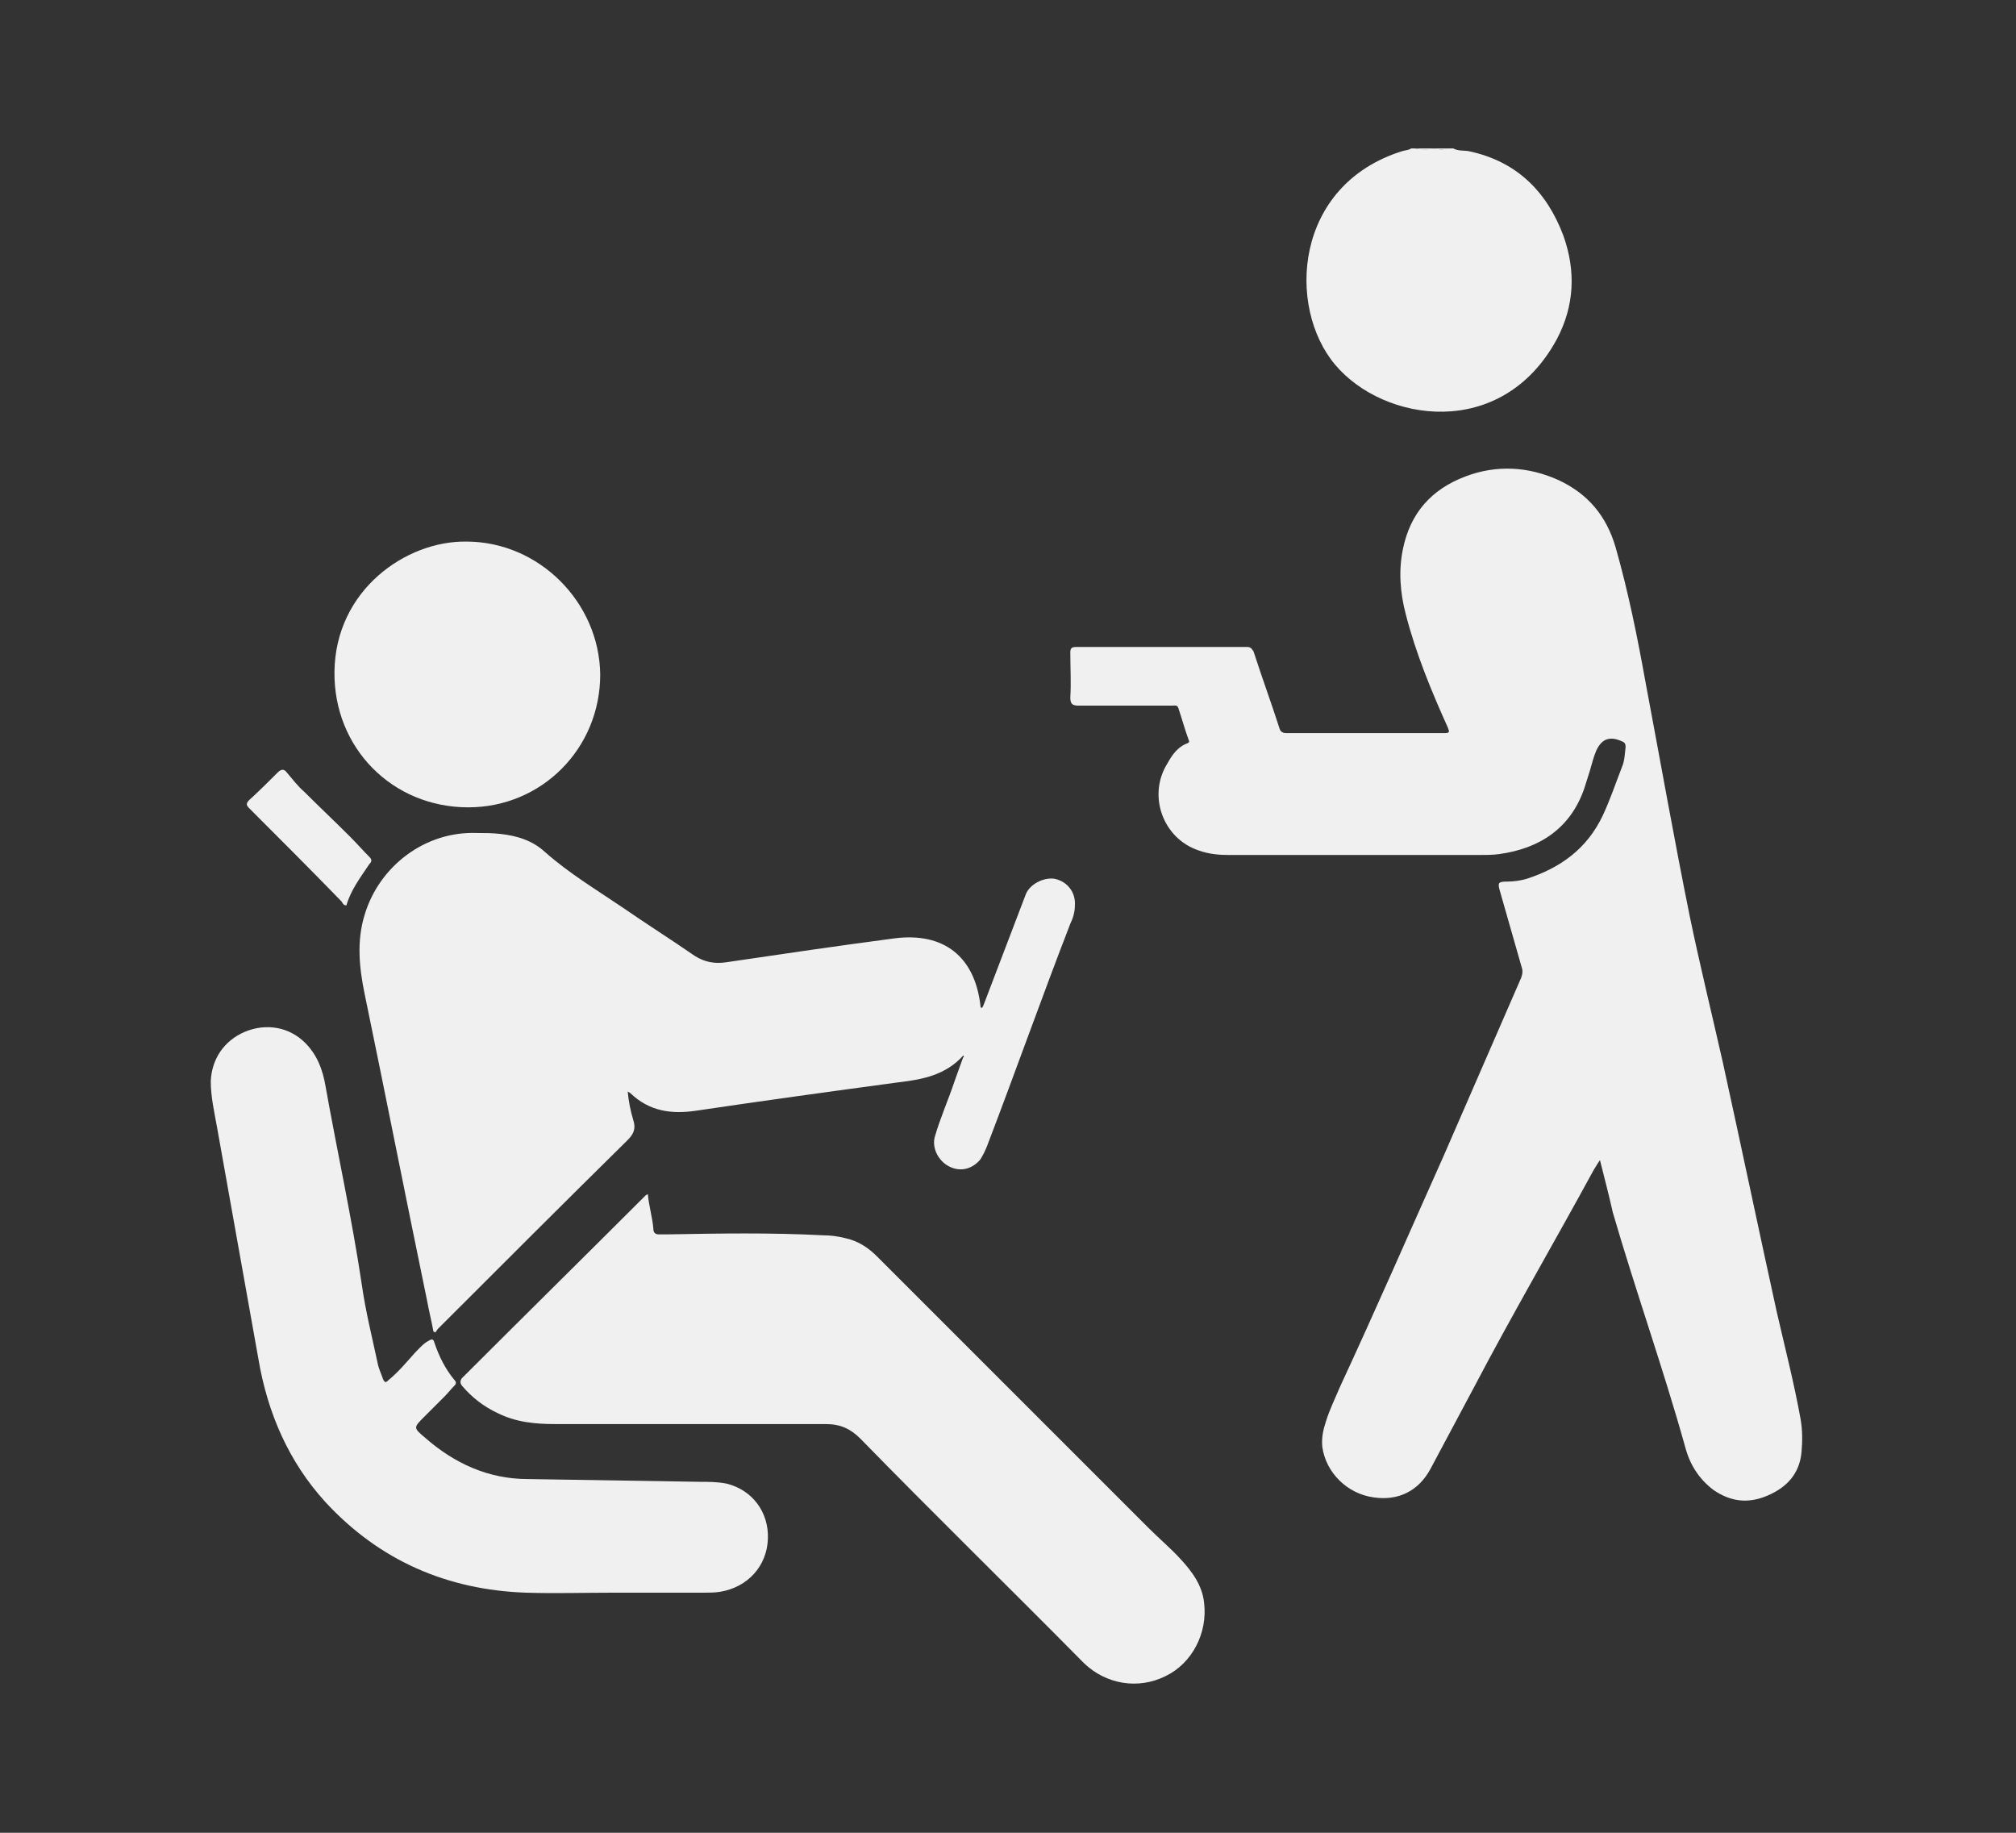 <?xml version="1.0" encoding="utf-8"?>
<!-- Generator: Adobe Illustrator 22.0.0, SVG Export Plug-In . SVG Version: 6.00 Build 0)  -->
<svg version="1.1" xmlns="http://www.w3.org/2000/svg" xmlns:xlink="http://www.w3.org/1999/xlink" x="0px" y="0px"
	 viewBox="0 0 220 200" style="enable-background:new 0 0 220 200;" xml:space="preserve">
<rect x="0" y="0" width="220" height="200" fill="#333333" stroke="none"/>
<style type="text/css">
	.st0{display:none;}
	.st1{display:inline;}
	.st2{fill:#F0F0F0;}
	.st3{display:inline;fill:#F0F0F0;}
</style>
<g id="Ajtónyitás" class="st0">
	<g class="st1">
		<g>
			<path class="st2" d="M0.2,116.6c0.3-0.5,0.2-1.1,0.3-1.7c0.2-2.8,0.1-5.6,0.1-8.4c0-1,0-1.9,0.1-2.9c0.1-1.6,1-2.7,2.1-3.8
				c2.2-2,4.9-3.3,7.7-4.6c4.9-2.3,10.2-3.7,15.4-5.3c4.8-1.4,9.8-2.4,14.7-3.4c3.6-0.8,7.1-1.5,10.7-2.1c4.3-0.8,8.4-2.2,12.2-4
				c3.1-1.4,6.1-2.9,9.1-4.4c0.2-0.1,0.4-0.3,0.7-0.2c-0.8,1.6-1.8,3.1-2.7,4.6c-0.9,1.4-1.7,2.7-2.4,4.2c-0.5,1.1-0.9,2.5-1,3.7
				c0,0.4,0,0.7,0.5,0.6c0.4-0.1,1,0.1,1.3-0.1c0.4-0.3,0.1-0.8,0.2-1.2c0.2-1.2,0.7-2.4,1.2-3.5c3-5.4,6.3-10.4,10.8-14.6
				c4-3.8,8.5-6.7,13.5-9c2.6-1.1,5-2.3,7.7-3.2c1.1-0.4,1.1-0.3,1.1,0.8c0,10.7,0,21.4,0,32.1c0,0.6,0.1,0.8,0.7,0.6
				c1.8-0.4,3.6-0.9,5.5-1.1c1.5-0.2,2.4-0.9,2.8-2.4c1-3.3,2-6.6,3.2-9.8c1.2-3.4,3.5-6,7.2-6.8c3.3-0.7,6.1,0.3,8.6,2.3
				c2.2,1.8,3.5,4.1,4.7,6.6c1.4,3.2,2.4,6.5,3.5,9.7c1.1,2.9,2.3,5.8,3.3,8.8c1.6,4.6,0.5,8.6-2.4,12.4c-2,2.6-4.3,5.1-6.4,7.7
				c-0.7,0.9-1,1.7-0.9,2.8c0.4,5.4,1,10.7,1.5,16c0.2,1.5,0.4,3.1,0.4,4.6c0,0.7-0.3,1.3-0.9,1.7c-2.2,1.4-4.6,1.8-7,0.9
				c-0.7-0.3-1.1-0.8-1.2-1.4c-0.4-1.4-0.5-2.9-0.8-4.4c-0.5-3.4-1.1-6.9-1.5-10.4c-0.4-3.1-1.1-6.1-1.2-9.1
				c-0.1-1.8,0.4-3.6,1.1-5.3c1.2-3,2.5-5.9,3.8-8.8c0.7-1.5,0.7-3,0.2-4.6c-1.4-3.8-3-7.5-4.7-11.1c-0.1-0.2-0.2-0.4-0.4-0.4
				c-0.3,0-0.4,0.3-0.4,0.4c-1.1,2-2,4.2-2.9,6.3c-1,2.2-2,3.1-4.5,3.1c-2.3,0-4.5,0.4-6.8,0.4c-1.8,0-3.6,0.1-5.5,0.3
				c-1.1,0.1-2,0.3-3.1,0.4c-1.8,0.2-3-0.5-3.5-2.3c-0.2-0.4-0.2-0.9-0.5-1.1c-0.4,2.7,1,4.7,3.7,5.1c0.7,0.1,1.3,0,2,0.1
				c0.7,0,1.7-0.4,2.1,0.2c0.4,0.4,0.1,1.3,0.1,2c0,8.9,0,17.8,0,26.6c0,1-0.2,1.9-0.7,2.7c-0.6,1-1.3,1.3-2.4,1.1
				c-0.4-0.1-0.8-0.2-1.2-0.3c-7.6-2.4-15.3-4.3-23-6.4c-1.8-0.4-3.4-1.1-5.2-1.5c-0.9-0.3-1.3-0.8-1.4-1.6
				c-0.1-0.4-0.3-0.5-0.6-0.4c-0.5,0-1,0-1.6,0c0.2,0.7,0.3,1.3,0.4,1.9c0.3,1,1,1.7,1.8,2.1c0.9,0.4,1.8,0.6,2.6,0.9
				c5.1,1.2,10.1,2.8,15.2,4.2c0.5,0.2,1.1,0.3,1.7,0.4c-0.2,0.5-0.5,0.5-1,0.5c-9.1-0.3-18.1-0.1-27.2-0.1c-2,0-4,0-6,0.1
				c-0.5,0-0.5-0.2-0.4-0.5c0.3-0.4,0.4-0.9,0.7-1.3c1.2-2.4,2.2-4.8,2.5-7.5c0.5-5.9-0.9-11.3-4.2-16.2c-1.1-1.5-2.5-2.6-3.8-3.7
				c-3.6-3.2-7.9-4.7-12.7-4.9c-6.2-0.4-11.5,1.6-16.1,5.6c-4.6,4.1-7,9.3-7.2,15.6c-0.1,3.9,0.7,7.5,2.6,10.9
				c0.5,1,0.4,1.1-0.6,0.9c-3.1-0.4-6.1-0.9-9.1-1.4c-1-0.2-1.7-0.8-2.3-1.6c-1.7-2.1-2.6-4.5-3.3-7c-0.4-1.1-0.5-2.2-0.7-3.3
				c0-0.1,0-0.3-0.2-0.3C0.2,118,0.2,117.3,0.2,116.6z M99,63.9c-1.3,0.5-2.6,1.1-3.8,1.6c-4.6,1.8-8.8,4.4-12.1,8.1
				c-0.6,0.7-1.2,1.3-1.9,1.9c-3.3,3.3-5.7,7.1-7.7,11.3c-0.2,0.3-0.3,0.6-0.3,1s0.1,0.5,0.5,0.4c5.2-0.8,10.5-1.1,15.7-1.8
				c3-0.4,6-0.7,9-1.1c0.4-0.1,0.7-0.3,0.7-0.8C99,77.7,99,70.8,99,63.9z"/>
			<path class="st2" d="M117.8,53.5c0.1,0.2,0.3,0.1,0.4,0.2c2.9,0.4,4.4,1.6,5.2,4.4c0.8,2.7,0.7,5.5,0.1,8.3
				c-0.4,1.7-1.7,2.6-2.9,3.6c-1.6,1.2-3.5,1.8-5.5,1.6c-1.9-0.3-3.3-1.4-4.3-3.2c-1.3-2.5-2.1-5.2-2.4-8c-0.2-1.5,0.3-2.8,1.4-3.9
				c1.4-1.4,3.1-2.2,4.9-2.7c0.3-0.1,0.5,0,0.7-0.3C116.2,53.5,117,53.5,117.8,53.5z"/>
			<path class="st2" d="M220,118c-0.1,0-0.2,0-0.3,0.1c-0.2-0.6,0.1-1.1,0.1-1.8c0-1.8,0-3.7,0-5.5h0.1C220,113.3,220,115.6,220,118
				z"/>
			<path class="st2" d="M220,110.8L220,110.8c-0.1-1.7-0.1-3.3-0.1-4.9c0.1,0,0.1,0,0.2,0C220,107.6,220,109.2,220,110.8z"/>
			<path class="st2" d="M219.8,105.9c0,1.7,0,3.3,0,4.9c0,1.8,0,3.7,0,5.5c0,0.6-0.3,1.1-0.1,1.8c-0.1,3.1-1.2,5.8-2.9,8.4
				c-1.5,2.2-3.4,3.4-6.2,3.9c-3.4,0.5-6.9,1.3-10.4,2c0.2-0.4,0.4-0.9,0.5-1.3c2.4-5.1,3-10.3,1.5-15.7c-1.7-6.1-5.5-10.6-11-13.5
				c-4.7-2.6-9.7-3.4-14.9-2.1c-6.9,1.7-12,5.7-15.3,12.1c-1.3,2.6-1.9,5.5-1.9,8.4c0,2.5-0.1,4.9,0.7,7.2c0.6,1.8,1.5,3.5,2.3,5.3
				c0.3,0.7,0.4,0.7-0.4,0.7c-8.2,0-16.3,0-24.4,0c-0.5,0-0.7-0.1-0.8-0.7c-0.6-4-1-7.9-1.1-12c0-0.5,0.1-1,0.4-1.5
				c2.2-2.8,4.6-5.5,6.8-8.4c2.3-2.8,3.3-6.1,2.9-9.8c-0.4-3.3-1.7-6.4-2.9-9.5c-0.3-0.7-0.5-1.3-0.8-2c-0.3-0.7,0-1,0.7-1
				c0.2,0,0.4,0,0.6,0c8.2,0,16.3,0.1,24.4,0.1c1.8,0,3.7,0,5.5-0.2c1.5-0.1,2.9-0.6,4.3-1.1c2.4-0.6,4.6-1.5,6.6-2.9
				c0.7-0.5,1.4-1.1,1.9-1.8c0.6-0.9,0.5-1.7-0.1-2.5c-0.5-0.7-1.3-1.2-2.1-1.8c-2.6-1.7-5.5-2.8-8.4-3.9c-3.1-1.1-6.2-2.1-9.4-3
				c-3.9-1.1-7.8-1.9-11.9-2.3c-3.4-0.3-6.9-0.7-10.3-1.1c-1.1-0.1-2.4-0.1-3.6-0.1c-4.9-0.1-9.8-0.3-14.8-0.4
				c-0.4,0-0.5-0.1-0.4-0.4c0.5-1.2,0.7-2.6,0.7-3.8c0-0.5,0.5-0.7,1-0.7c1-0.1,1.9-0.1,2.9-0.1c2.8,0.1,5.5-0.1,8.4,0.2
				c4,0.4,8.2,0.4,12.3,0.9c3.3,0.4,6.5,0.7,9.8,1.2c1.8,0.3,3.5,0.7,5.3,1.1c3.1,0.6,6.1,1.2,9,2.2c7.3,2.2,14.5,4.7,21.5,8
				c5.2,2.5,10.6,4.7,15.8,7.1c1.8,0.9,3.6,1.7,5.2,3c2,1.8,3,4,3,6.8c0,4-0.1,8,0.1,12C219.7,105.5,219.7,105.7,219.8,105.9z"/>
			<path class="st2" d="M181.2,139.9c-9.5,0.1-18.8-6.9-18.8-19.3c0-7.5,6.6-17.9,18.7-18c10.1-0.1,18.8,8.1,18.7,19.2
				C199.7,130.6,192.5,140,181.2,139.9z M181.2,132c6.5-0.1,10.5-5.3,10.6-10.5c0.3-5.8-4.8-11-10.4-10.9c-6.1,0.1-10.6,4.3-11,9.8
				C170,127.2,175.1,131.9,181.2,132z"/>
			<path class="st2" d="M17.2,120.7c-0.4-9.3,8.5-18.1,18.2-18.2c10.9,0,19.2,8.5,19.1,19C54.4,132.7,44.8,140,36,140
				C26,139.9,16.6,131.5,17.2,120.7z M46.5,121.4c0.2-5.4-4.1-10.8-10.6-10.7c-6.5,0.1-10.6,4.7-10.8,10.6
				c-0.3,5.9,5.1,10.8,10.3,10.7C41.9,131.9,46.5,127.4,46.5,121.4z"/>
			<path class="st2" d="M105.2,120.1c0-0.4,0-0.6,0-0.9c0-3.6,0-7.2,0-10.7c0-0.4,0.2-0.7,0.5-1c1.1-0.8,2-1.6,3-2.5
				c1.8-1.7,3.9-2.6,6.3-2.7c3.3-0.3,6.4-1,9.6-1.3c0.5-0.1,1.1-0.1,1.7-0.1c0.8,0,1.1,0.3,1,1.1c0,0.6-0.2,1.1-0.4,1.8
				c-0.7,2-1.7,4-2.5,6c-0.4,0.9-0.7,1.7-0.9,2.6c-0.1,0.4-0.3,0.4-0.5,0.4c-2.6,0.2-5,0.6-7.7,0.5c-1.4,0-2.6,0.5-3.5,1.5
				c-1.8,1.6-3.6,3.1-5.5,4.6C106,119.6,105.7,119.8,105.2,120.1z"/>
			<path class="st2" d="M113.9,133.4c-2.7,0-5.5,0-8.1,0c-0.3,0-0.5-0.1-0.7-0.1c-0.4-0.1-0.4-0.3-0.3-0.6c0.6-1.1,0.4-2.4,0.4-3.6
				c0-1.2,0-2.4,0-3.6c0-0.4,0.1-0.6,0.5-0.6c5.1,0,10.3,0,15.4,0c0.4,0,0.5,0.2,0.6,0.6c0.3,2,0.5,4,0.8,6c0,0.4,0.1,0.7,0.3,1
				c0.3,0.8,0.1,1-0.7,1c-2.6,0-5.1,0-7.7,0C114.1,133.4,114.1,133.4,113.9,133.4z"/>
		</g>
	</g>
</g>
<g id="Beszélő_Riasztó" class="st0">
	<g id="Beszelo_Riaszto" class="st1">
		<g>
			<g>
				<path class="st2" d="M146.4,17.7c0.4,0.2,0.9,0.2,1.4,0.3c5.6,1.3,9.4,6,9.4,11.8c0,46.8,0,93.5,0,140.3c0,4-1.6,7.3-4.8,9.6
					c-2.1,1.5-4.4,2.4-7.1,2.4c-23.6,0-47.1,0-70.7,0c-6.5,0-11.8-5.4-11.8-11.9c0-46.9,0-93.8,0-140.7c0-4.8,2.9-9.1,7.3-11
					c0.9-0.3,1.9-0.5,2.8-0.7c0.1,0,0.3,0,0.4-0.2c0.2,0,0.3,0,0.5,0c0.2,0.2,0.4,0.1,0.6,0.1c23.7,0,47.5,0,71.2,0
					c0.2,0,0.4,0.1,0.6-0.1C146.3,17.7,146.4,17.7,146.4,17.7z M71.9,91c0,17.5,0,35,0,52.4c0,0.6,0.2,0.7,0.7,0.7
					c24.9,0,49.8,0,74.8,0c0.6,0,0.7-0.1,0.7-0.7c0-34.9,0-69.9,0-104.8c0-0.6-0.2-0.7-0.8-0.7c-24.9,0-49.8,0-74.7,0
					c-0.6,0-0.8,0.1-0.8,0.7C71.9,56.1,71.9,73.6,71.9,91z M109.9,30.8c5.7,0,11.3,0,17,0c0.7,0,1.2-0.2,1.5-0.9
					c0.6-1.4,0.6-2.7,0-4.1c-0.2-0.6-0.7-0.8-1.4-0.8c-11.3,0-22.7,0-34,0c-0.7,0-1.2,0.3-1.4,0.9c-0.6,1.2-0.6,2.5-0.1,3.8
					c0.3,0.9,0.7,1.1,1.7,1.1C98.7,30.8,104.3,30.8,109.9,30.8z M117.8,162.7c0-4.2-3.5-7.6-7.7-7.6c-4.3,0-7.8,3.4-7.8,7.6
					c0,4.3,3.4,7.6,7.8,7.6C113.9,170.4,117.9,167,117.8,162.7z"/>
				<path d="M146.2,17.7c-0.2,0.2-0.4,0.1-0.6,0.1c-23.7,0-47.5,0-71.2,0c-0.2,0-0.4,0.1-0.6-0.1C97.9,17.7,122.1,17.7,146.2,17.7z"
					/>
				<path class="st2" d="M120.9,102.1c-2,0.1-4-0.3-6-0.9c-2.2-0.7-4.4-0.7-6.6,0.1c-1.6,0.6-3.3,1-5,1.2c-2.4,0.3-4.3-0.4-5.5-2.6
					c-0.7-1.3-0.7-2.5-0.4-3.8c0.2-1.3,0.8-2.5,1.2-3.8c0.1-0.4,0.2-0.8,0.4-1.2c0.6-1.7,0.6-3.4-0.1-5.2c-0.6-1.5-0.8-3.1-1.1-4.7
					c-0.2-1.3-0.3-2.5-0.2-3.8c0.8-6.6,3.5-12.3,8.9-16.4c2.6-2,5.5-3.5,8.8-4.3c6.4-1.5,12.5-0.7,18.2,2.6c4.2,2.5,7.1,6,9.2,10.5
					c2.6,5.7,2.7,11.6,0.5,17.4c-1.7,4.6-4.7,8.4-8.9,11.1C130.2,100.8,125.8,102.2,120.9,102.1z M104.5,95.4c1.9-0.5,3.7-1,5.5-1.5
					c1.4-0.4,2.7-0.3,4,0.1c1.4,0.5,2.9,1.1,4.4,1.3c6.6,1,12-1.2,16.1-6.2c5.6-6.9,3.9-16.6-1-21.4c-5.3-5.1-11.4-6.5-18.3-4.3
					c-4.2,1.3-7,4.5-9.2,8.2c-1.5,2.6-2,5.5-1.7,8.5c0.2,2,0.8,3.9,1.4,5.8c0.5,1.5,0.6,3,0.1,4.5c-0.2,0.5-0.3,0.9-0.4,1.4
					C105.2,92.9,104.8,94.1,104.5,95.4z"/>
				<path class="st2" d="M107.1,124.6c-3,0-5.6-0.5-8.1-1.3c-3.5-1-6.7-2.7-9.7-4.8c-3.8-2.5-6.8-5.8-9.3-9.6
					c-3.7-5.5-5.2-11.5-5-18c0.1-3.3,1.6-6.1,4.3-8.1c1-0.7,2-1.3,3.2-1.6c1.8-0.5,3.4-0.1,4.7,1.3c0.7,0.7,1.2,1.4,1.8,2.2
					c1,1.3,2.1,2.6,3.1,4c0.4,0.5,0.7,1.1,0.9,1.7c0.4,1.3,0.3,2.4-0.5,3.5c-0.7,0.9-1.5,1.7-2.4,2.3c-0.6,0.4-1,1-1.3,1.7
					c-0.1,0.3,0.1,0.5,0.1,0.8c1.2,4.9,4.2,8.4,8.6,10.9c1,0.6,2,1,3.2,1.3c1.1,0.2,2,0.1,2.8-0.8c0.7-0.8,1.4-1.5,2.1-2.2
					c1.8-1.6,3.4-1.7,5.3-0.4c0.4,0.3,0.8,0.5,1.1,0.8c1.8,1.4,3.6,2.8,5.4,4.1c1.6,1.2,2.1,2.8,1.5,4.7c-1,3.4-3.4,5.6-6.7,6.7
					C110.4,124.5,108.6,124.7,107.1,124.6z"/>
				<path class="st2" d="M130.3,75.9c1.7,0,3,1.4,3,3.2c0,1.8-1.4,3.1-3.2,3.1c-1.7,0-3.1-1.4-3.1-3.3
					C127,77.1,128.4,75.8,130.3,75.9z"/>
				<path class="st2" d="M124.3,79c0,1.8-1.3,3.1-3.2,3.1c-1.7,0-3.1-1.4-3.1-3.2c0-1.8,1.4-3,3.3-3C123,75.9,124.3,77.2,124.3,79z"
					/>
				<path class="st2" d="M115.4,79c0,1.9-1.3,3.1-3.2,3.1c-1.7,0-3.1-1.4-3.1-3.2c0-1.6,1.4-3.1,3.1-3.1
					C114.2,75.9,115.4,77,115.4,79z"/>
			</g>
		</g>
	</g>
</g>
<g id="Blokkolás_1_" class="st0">
	<g id="Blokkolás" class="st1">
		<g>
			<g>
				<path class="st2" d="M73.5,37L73.5,37c17.3-0.1,34.5-0.1,51.8-0.1V37c-0.3,0-0.6,0-0.9,0c-16.7,0-33.3,0-50,0
					C74.2,37.1,73.8,37,73.5,37z"/>
				<path class="st2" d="M20.1,133.1L20.1,133.1L20.1,133.1C20,116.2,20,99.2,20,82.3h0.1c0,16.9,0,33.7,0,50.6
					C20.1,132.9,20.1,133,20.1,133.1z"/>
				<path class="st2" d="M118.4,163c-12.8,0-25.5,0-38.3,0c-2.2,0-4.3-0.1-6.4-1c-1.6-0.7-2.8-1.8-4.1-2.9c-3.3-3-6.5-6.2-9.6-9.4
					c-2.8-3-6.3-4.8-10.3-5.4c-2.3-0.4-4.6-0.6-6.8-1.7c-3.6-2-5.6-4.9-6-9c-0.1-0.9-0.1-1.7-0.1-2.6c0-15.3,0-30.5,0-45.8
					c0-5.6,4.5-10.7,10-11.4c1.4-0.2,2.9-0.1,4.3-0.3c2.8-0.5,5.3-1.6,6.7-4.3c0.7-1.3,1-2.7,1-4.1c0.1-5.1,3.4-10.3,9.1-11.6
					c0.7-0.2,1.5-0.2,2.3-0.2c19.1,0,38.3,0,57.4,0c5.7,0,11.3,4,13.1,9.3c0.6,1.7,0.6,3.5,0.7,5.2c0.1,1.3,0.1,2.5,0.4,3.8
					c0.5,2.1,2.1,2.8,4,3.1c2.4,0.4,4.9,0.3,7.3,0.4c3,0.1,6.1,0.1,9.1,0.1c0.5,0,0.6,0.1,0.6,0.6c0,3.6,0,7.3,0,10.9
					c0,0.5,0.1,0.7,0.7,0.7c1.6,0,3.1,0,4.7,0c0.5,0,0.6-0.1,0.6-0.6c0-3.7,0-7.3,0-11c0-0.5,0.1-0.6,0.6-0.6c8.4,0,16.7,0,25.1,0
					c0.4,0,0.7,0.1,0.8,0.6c1.6,6.4,3.2,12.9,4.8,19.3c0.1,0.3,0.1,0.6,0.1,0.9c0,12.4,0,24.8,0,37.1c0,1.5-0.5,2.8-0.9,4.2
					c-1.3,5.5-2.6,10.9-3.9,16.3c-0.1,0.5-0.3,0.5-0.7,0.5c-8.3,0-16.7,0-25,0c-0.5,0-0.6-0.1-0.6-0.6c0-4,0-8,0-12.1
					c0-0.5-0.1-0.7-0.7-0.7c-1.6,0-3.2,0-4.8,0c-0.5,0-0.6,0.1-0.6,0.6c0.1,5,0.1,10,0.2,15c0,2-0.4,3.7-2,4.9
					c-1.5,1.2-3.3,1.5-5.2,1.5C143.3,163,130.8,163,118.4,163z M116.5,153c10.9,0,21.9,0,32.8,0c2.5,0,4.1-1.6,4.1-4.1
					c0-5.5-0.1-11.1-0.2-16.6c0-0.6,0.2-0.7,0.7-0.7c7.7,0,15.5,0,23.2,0c0.6,0,0.7,0.2,0.7,0.8c0,4.3,0,8.6,0,12.9
					c0,0.5,0.1,0.6,0.6,0.6c2,0,4,0,6.1,0c0.5,0,0.6-0.2,0.7-0.6c1.2-4.7,2.5-9.4,3.6-14.1c0.2-0.9,0.7-1.7,0.7-2.5
					c0-10.2,0-20.4,0-30.6c0-0.3,0-0.6-0.1-0.9c-1.4-4.6-2.8-9.2-4.2-13.7c-0.1-0.4-0.3-0.5-0.8-0.5c-2,0-4,0-6,0
					c-0.5,0-0.6,0.1-0.6,0.6c0,4.2,0,8.3,0,12.5c0,0.5-0.1,0.6-0.6,0.6c-7.7,0-15.5,0-23.2,0c-0.5,0-0.6-0.1-0.6-0.6
					c0-4.2,0-8.3,0-12.5c0-0.5-0.1-0.6-0.6-0.6c-3.2,0-6.5,0-9.7-0.1c-1.6,0-3.2,0-4.8-0.2c-2.1-0.3-3.6-1.4-4.2-3.5
					c-0.5-1.5-0.6-3-0.7-4.5c-0.1-2.6-0.2-5.2-0.7-7.8c-0.3-1.6-1.1-2.9-2.8-3.5c-0.6-0.2-1.3-0.3-2-0.3c-17.9,0-35.8,0-53.8,0
					c-1.6,0-3.1,0.5-4.3,1.6c-1.9,1.6-2.7,3.7-3.1,6c-0.2,1.2-0.1,2.5-0.5,3.8c-1.3,3.9-4.3,5.6-7.9,6.4c-1.2,0.3-2.5,0.2-3.7,0.3
					c-5.1,0.7-8.8,4.9-8.7,10.1c0.2,11.7,0.3,23.4,0.4,35.1c0,4,1.9,6.8,5.4,8.6c1.7,0.8,3.5,1,5.4,1.3c4.4,0.7,8.1,3,11.1,6.1
					c2.5,2.5,4.8,5.1,7.4,7.5c2.5,2.3,5.3,3.4,8.7,3.4C95.1,153,105.8,153,116.5,153z"/>
				<path class="st2" d="M20.1,133.1c0-0.1,0-0.2,0-0.3c0-16.9,0-33.7,0-50.6c0.2-2.8,2.5-5,5.3-5c2.6-0.1,5.1,2,5.4,4.7
					c0,0.2,0,0.4,0,0.6c0,16.8,0,33.6,0,50.5c0,2.1-1.1,3.6-2.9,4.6c-1.7,1-3.5,0.9-5.1-0.1S20.3,135.1,20.1,133.1z"/>
				<path class="st2" d="M73.5,37c0.3,0,0.6,0,1,0c16.7,0,33.3,0,50,0c0.3,0,0.6,0,0.9,0c2.5,0.4,4.7,2.7,4.7,5.1
					c0,2.7-1.8,5-4.5,5.5c-0.4,0.1-0.7,0.1-1.1,0.1c-16.6,0-33.3,0-49.9,0c-2.7,0-5-2.1-5.4-4.4C68.6,40.5,70.6,37.5,73.5,37z"/>
			</g>
		</g>
	</g>
</g>
<g id="Emelés_x2C__Vontatás" class="st0">
	<g id="EmelesVontatas" class="st1">
		<g>
			<g>
				<path class="st2" d="M191.5,42.1c1.1,1.2,2.1,2.5,3.2,3.7c8.4,9.5,16.6,19.1,25,28.6c0.2,0.2,0.4,0.5,0.4,0.8
					c0,8.1,0,16.4,0,24.5c0,0.4,0.1,0.6-0.5,0.6c-3.3-0.1-6.6-0.1-9.9-0.1c-0.5,0-0.8-0.1-1.3-0.1c-0.9-0.1-1.7-0.7-2.1-1.5
					c-0.4-0.9-0.8-1.9-1.2-2.8c-1.8-4.4-3.9-8.5-5.9-12.8c-6-13.4-12.1-26.9-18.4-40.2c-0.1-0.1-0.4-0.4-0.1-0.6c3.3,0,6.5,0,9.8,0
					c0.2,0,0.6,0.1,0.8-0.1C191.4,42.1,191.5,42.1,191.5,42.1z"/>
				<path class="st2" d="M191.3,42.1c-0.2,0.2-0.5,0.1-0.8,0.1c-3.3,0-6.5,0-9.8,0v-0.1C184.2,42.1,187.7,42.1,191.3,42.1z"/>
				<path class="st2" d="M75.6,91.3c5.8,0,11.4,1.1,17,2.2c4.5,1.1,9,2.1,13.4,2.9c2.4,0.5,4.7,0.4,7.1,0.1
					c6.2-0.5,12.5-1.3,18.7-1.1c4.1,0.1,8.3,0.6,12.1,2.2c5.7,2.4,9.2,6.4,10.1,12.4c0.6,3.2,0.1,6.4-1.1,9.4
					c-0.6,1.7-1.8,2.7-3.4,3.1c-2.6,0.7-5.2,1.3-7.8,1.4c-1.5,0.1-1.8,0.1-1.4-1.5c0.6-2.8-0.1-5.5-0.7-8.3
					c-0.2-0.8-0.7-1.5-1.3-2.1c-0.8-0.9-1.8-2-2.6-3.1c-1.9-2.4-4.5-3.3-7.3-3.8c-3.1-0.4-6.1,0-9.2,0.6c0,0,0,0-0.1,0
					c-1.9,1.1-3.9,1.8-5.3,3.5c-0.6,0.7-1.2,1.3-1.8,1.8c-0.8,0.8-1.5,1.8-1.7,2.9c-0.1,0.7-0.4,1.3-0.6,2
					c-1.3,3.4-1.1,6.8,0.4,10.3c0.6,1.5,1.3,2.9,2.1,4.4c0.4,0.6,0.4,0.7-0.4,0.8c-10.4,2.7-20.6,5.4-31,8.1
					c-9.8,2.6-19.5,5.1-29.2,7.7c-0.6,0.1-0.7,0.1-0.7-0.5c0-2.7,0-5.4-0.6-8c-0.6-3.1-2.2-5.4-4.7-7.3c-1.8-1.3-3.5-2.2-5.5-3.1
					c-0.5-0.2-1.1-0.2-1.7-0.4c-2.2-0.2-4.4-0.2-6.6,0c-1.1,0.1-2,0.6-2.9,1.1c-6.8,3.2-10.1,9.9-8.7,17.3c0.4,1.9,0.9,3.8,2,5.4
					c0.8,1.3,0.8,1.4-0.7,1.5c-2.7,0.4-5.3,0.9-8,1.2c-1.2,0.1-2.4,0.1-3.5,0c-1.5-0.2-2.6-0.9-3.5-2.1c-1.3-1.9-2.2-3.9-3.1-6
					c-1.2-2.8-2.4-5.8-2.8-8.8c-0.2-1.5-0.2-2.9,0.5-4.4c0.7-1.5,0.9-3.2,0.8-4.8c-0.5-3.8,0.9-6.7,4.1-9c2.9-2,6-3.7,9-5.5
					c7.4-4.6,15-9.2,22.9-13.1c8-3.9,16.4-7.1,25.2-8.6c2-0.4,4-0.7,6-0.8C71.6,91.4,73.6,91.3,75.6,91.3z M34.9,112.8
					c0.2,0,0.7,0,1.1,0c6.6-0.4,13.1-1.4,19.6-2.6c11.1-2.1,22.3-4.2,33.4-6.4c4.2-0.8,8.4-1.5,12.5-2.6c0.2,0,0.6,0,0.6-0.4
					c0.1-0.4-0.1-0.6-0.4-0.8c-0.5-0.5-1.1-0.6-1.5-0.8c-4.2-1.7-8.7-2.6-13.1-3.5c-4.6-0.9-9.2-1.7-13.9-1.3
					c-4.2,0.4-8.4,1.2-12.4,2.1c-8.4,2-16.2,5.4-23.6,9.5c-1.8,1.1-3.7,1.9-5.4,3.1c-0.8,0.6-1.7,1.2-2.2,2
					c-0.5,0.7-0.4,0.8,0.5,1.1C31.5,112.8,33.2,112.8,34.9,112.8z"/>
				<path class="st2" d="M198.8,116.5c-6.6-0.1-12,0-17.4,0.1c-2.5,0-4.8,0-7.3-0.4c-0.5,0-0.6-0.2-0.6-0.6c0-4,0-8,0-12
					c0-0.6,0.4-0.6,0.7-0.6c2.7-0.2,5.4-0.2,8.1-0.2c12.4-0.1,24.8,0,37.1,0c0.5,0,0.6,0.1,0.6,0.6c0,4.2,0,8.4,0,12.6
					c0,0.5-0.1,0.6-0.6,0.6C212.1,116.5,204.8,116.5,198.8,116.5z"/>
				<path class="st2" d="M220,147.9c0,3.1,0,6,0,9c0,0.5-0.2,0.5-0.6,0.5c-7.7,1.4-14-0.8-19.1-6.7c-5.4-6.5-5.4-15.3-0.6-22.5
					c5.4-8,13.7-8.7,19.7-7.4c0.4,0.1,0.5,0.1,0.5,0.5c0,2.9,0,5.8,0,8.7c-0.2,0.1-0.5-0.1-0.6-0.1c-1.8-0.7-3.4-1.2-5.3-0.7
					c-0.9,0.2-1.9,0.2-2.7,0.5c-5.1,1.8-7.8,7.8-5.7,12.7c1.4,3.3,3.8,5.9,7.5,6.7c2.1,0.5,4.2,0.1,6.2-0.8
					C219.5,148.1,219.7,148.1,220,147.9z"/>
				<path class="st2" d="M49.6,143.9c0.1,3.7-0.8,7.1-3.8,9.9c-2.9,2.7-6.4,4.2-10.4,4.2c-6.6,0-13.4-6-13.3-14.5
					c0.1-7.1,6.6-13.4,13.6-13.3C42.6,130.2,50,135.6,49.6,143.9z M43.5,144.1c-0.1-4.7-3.4-8-8-7.9c-4,0.1-7.7,3.9-7.5,7.9
					c0.1,4.4,3.7,8,7.8,8C40.5,152,43.7,148.7,43.5,144.1z"/>
				<path class="st2" d="M124.9,134.4c-7.8,0.6-12.6-5.9-13.3-11.8c-0.6-5.7,1.5-10,6.1-13.3c1.4-0.9,2.9-1.5,4.7-1.7
					c2.2-0.1,4.5-0.4,6.7,0.1c5.7,1.4,10.4,7.8,9.9,13.3c-0.1,1.8-0.5,3.5-1.1,5.2c-1.5,4.5-6,7.8-11,8.1
					C126.3,134.4,125.6,134.4,124.9,134.4z M125,128.6c5.1,0,8.5-3.5,8-8.5c-0.4-3.9-4.1-7.5-8.4-6.8c-0.5,0.1-0.9,0.2-1.4,0.2
					c-1.5-0.1-2.7,0.5-3.7,1.5c-1.8,1.9-2.4,4.2-2.2,6.7c0.2,3.4,2.1,5.7,5.4,6.5C123.6,128.5,124.3,128.6,125,128.6z"/>
				<path class="st2" d="M180.4,130.4c-0.1-3.2-0.2-6.4,0-9.5c0.1-1.8-0.1-1.7,1.7-1.9c2.1-0.4,4.2-0.4,6.4-0.4
					c6.8-0.1,13.7,0.1,20.5,0.2c0.6,0,0.7,0.2,0.4,0.7c-0.4,0.5-0.8,0.7-1.4,0.8c-1.3,0.4-2.5,1.1-3.5,1.7c-5.1,2.9-8.5,7.2-10,12.8
					c-0.1,0.6-0.4,1.2-0.6,1.8c-0.4,0.8-0.4,1.8-0.2,2.7c0,1.1-0.2,1.4-1.3,1.5c-3.8,0.2-7.4,0.1-11.2-0.2c-0.5,0-0.6-0.2-0.6-0.7
					C180.5,136.8,180.4,133.6,180.4,130.4z"/>
				<path class="st2" d="M181.2,48.5c0,1.2-0.4,2.4-0.7,3.4c-4,11.8-7.9,23.6-11.8,35.4c-3.1,9.2-6.1,18.4-9.2,27.7
					c-0.5,1.3-0.8,2.7-1.3,4.1c-0.2,0.8-0.6,1.5-1.2,2.2c-0.8,0.9-2.1,0.8-2.7-0.2c-0.2-0.4,0-0.7,0-1.1c0.4-1.9,0.9-3.7,1.5-5.4
					c3.2-10.4,6.8-20.5,10.3-30.8c3.2-9.7,6.1-19.5,9.5-29.1c0.8-2.5,1.8-5,2.7-7.4c0.1-0.2,0.2-0.6,0.4-0.8
					c0.6-1.2,0.8-1.3,1.7-0.1C181.1,47,181.2,47.7,181.2,48.5z"/>
			</g>
		</g>
	</g>
</g>
<g id="GSM_Zavarás" class="st0">
	<g id="GsmZavarás" class="st1">
		<g>
			<g>
				<path class="st2" d="M137.4,199.8c-5.5,0-10.9,0-16.3,0c-2.1,0-4.3,0.3-6.4,0c-0.9-0.1-2-0.3-2.7-0.8c-0.8-0.5-1.3-1.2-1.4-2.2
					c-0.1-5.8-0.1-11.5-0.1-17.3c0-16.9,0-33.7,0.1-50.6c0-0.9-0.1-2-0.1-3c0-0.8,0-1.6,0.1-2.2c0.4-1.7,1.6-2.6,3.3-2.6
					c0.8,0,1.6,0.1,2.5,0c0.4-0.1,0.5-0.3,0.5-0.7c0.1-1.7,0.1-3.4,0.1-5.1c0.1-9.5,0-19.1,0-28.6c0-1.3,0-2.7,0.1-4.1
					c0-0.5,0.1-0.9,0.5-1.3c0.4-0.4,0.5-0.9,0.5-1.6c0-6.7,0-13.3,0-20c0-0.7,0-1.3,0.3-2c0.3-0.8,0.8-1.3,1.6-1.4
					c0.5-0.1,1,0,1.4,0c0.5,0,0.8,0.5,0.9,0.9c0.4,0.9,0.5,2,0.7,3c0.3,2.1,0.3,4.2,0.1,6.3c0,3.9-0.3,8-0.3,11.9c0,0.5,0,1,0.1,1.6
					c0,0.5,0.3,1,0.7,1.4c0.4,0.4,0.5,0.8,0.7,1.3c0.1,0.8,0.1,1.4,0.1,2.2c-0.1,10.1-0.1,20.3,0,30.3c0,1.7,0,3.4,0.1,5
					c0,0.5,0.3,0.7,0.7,0.8c1.8,0.3,3.7,0.1,5.5,0.1c0.8,0,1.6-0.1,2.2,0c0.4,0,0.5-0.1,0.5-0.5c0-5.2-0.1-10.3-0.1-15.6
					c0-6.9-0.1-13.9,0.1-20.8c0-1,0.3-2,0.9-2.9c0.5-0.7,0.8-1.4,0.7-2.2c0-6.5,0-13.1,0-19.6c0-0.7,0-1.2,0.1-1.8
					c0.3-0.8,0.7-1.3,1.6-1.3c0.5,0,1,0,1.4,0c0.7,0,1.3,0.9,1.3,1.6c0,7.1,0,14.3,0,21.3c0,0.7,0.1,1.3,0.7,1.7c0.8,0.9,1,2,1,3.1
					c0.1,6.5-0.1,13.1-0.1,19.7c0,4.8-0.1,9.8,0.1,14.6c0,0.7,0.1,1.3,0.1,2c0,0.4,0.3,0.5,0.5,0.7c1.8,0.3,3.8,0.3,5.6,0.1
					c0.7,0,1.3-0.1,2,0c0.7,0,0.7-0.1,0.7-0.7c0-7.2-0.1-14.3-0.1-21.4c0-5,0-9.9,0.1-14.9c0-1.2,0.3-2.1,1-3c0.4-0.5,0.7-1,0.7-1.8
					c0-6.5,0-13.2-0.1-19.7c0-1,0.1-2,0.8-2.7c0.1-0.3,0.4-0.3,0.7-0.3c0.5,0,1,0.1,1.4,0c0.5,0,0.8,0.3,1,0.7
					c0.5,0.8,0.7,1.7,0.7,2.6c-0.1,3.9,0,7.8-0.1,11.6c0,2.7,0,5.5,0,8.2c0,0.7,0.1,1.2,0.5,1.6c0.9,0.8,1,1.8,1,3
					c0,10.9,0,21.8,0,32.7c0,1.3,0,2.5,0,3.8c0,0.4,0.1,0.4,0.4,0.4c0.9,0,2,0,2.9,0.1c1,0.3,1.7,0.9,2,2c0.1,0.8,0.3,1.7,0.3,2.5
					c0,14.8,0,29.7,0,44.5c0,3.9,0,7.8,0,11.8c0,2.7,0.1,5.4,0.1,8.1c0.1,1.8,0.1,3.8-0.1,5.6c-0.4,2.7-1.8,4.1-4.6,4.1
					C151.5,199.8,144.4,199.8,137.4,199.8L137.4,199.8z M151.5,138.8c3.1,0,5.2-2.2,5.1-5.4c0-3.1-2.2-5.4-5-5.4s-5.6,2.7-5.5,5.4
					C146.3,136.2,148.9,139,151.5,138.8z"/>
				<path class="st2" d="M118.3,23.3c1-3.8,2.1-7.5,3.1-11.2h0.1c3,14.3,6.1,28.4,9.2,42.6c0,0,0,0-0.1,0
					c-4.8-7.7-9.8-15.3-14.6-23.1c-0.8,2.9-1.6,5.8-2.5,8.6c-4.1-10.6-8.1-21-12.2-31.5l0,0l0,0c0,0,0.1,0,0.1,0.1
					c3.4,5.2,6.8,10.6,10.2,15.8c-0.9-8.2-1.8-16.3-2.7-24.6c0,0,0,0,0.1,0C112.1,7.7,115.1,15.4,118.3,23.3z"/>
				<path class="st2" d="M114.5,71.8c-0.3,0.1-0.4-0.1-0.5-0.3c-6.5-5.9-13.1-11.8-19.5-17.6c-0.1-0.1-0.3-0.1-0.4-0.4
					c0,3,0,5.9,0,8.8c-0.3,0-0.3-0.3-0.4-0.4C87,53.3,80.5,44.5,74,35.7c0-0.1-0.1-0.1-0.1-0.3l0,0c3.9,3.5,7.8,7.1,11.9,10.6
					c0.8,0.7,1.6,1.3,2.4,2.1l0.1,0.1c0.1,0,0-0.1,0-0.1c-1.2-3-2.4-6.1-3.7-9.2c-1.7-4.3-3.5-8.6-5.2-12.9
					c-0.1-0.1-0.1-0.3-0.3-0.5l0.1-0.1c5,6.5,9.8,12.9,14.9,19.6c0-3.9,0-7.7,0-11.5c0.3,0,0.3,0.3,0.4,0.4
					c6.5,12.6,13.2,25.1,19.7,37.7C114.2,71.4,114.4,71.6,114.5,71.8L114.5,71.8z"/>
				<path class="st2" d="M75.9,79.5c-1.6-1.3-3.1-2.6-4.7-4.1c-4.6-3.9-9.3-7.8-13.9-11.8c-0.1,0-0.1-0.1-0.3-0.3
					c0.3-0.1,0.4,0.1,0.5,0.1c7.2,3.4,14.4,6.7,21.6,10.1c0.1,0,0.3,0.1,0.3,0.1h0.1c0.1-0.1,0-0.1,0-0.1c-1-2.1-2.1-4.1-3.1-6.1
					c-0.7-1.3-1.3-2.6-2-3.8c0,0,0,0,0.1-0.1c5,3.4,9.8,6.7,14.8,10.1c6.9,4.7,13.9,9.5,20.9,14.3c0.1,0,0.1,0.1,0.3,0.3
					c-8.8-2.2-17.5-4.4-26.5-6.7c1.4,2.6,2.7,5.2,4.2,8C78,84.6,68,79.9,57.8,75c0.4-0.1,0.7,0,0.9,0c5.6,1.4,11.4,2.9,17,4.2
					C75.5,79.5,75.8,79.5,75.9,79.5C75.9,79.6,75.9,79.6,75.9,79.5C76.1,79.5,75.9,79.5,75.9,79.5z"/>
				<path class="st2" d="M73.7,35.4v-0.1C73.7,35.3,73.7,35.3,73.7,35.4C73.7,35.3,73.7,35.4,73.7,35.4L73.7,35.4z"/>
				<path class="st2" d="M73.7,35.4c0-0.1,0.1-0.1,0.3,0l0,0C73.7,35.4,73.7,35.4,73.7,35.4L73.7,35.4z"/>
				<path class="st2" d="M74.5,63.7C74.4,63.7,74.4,63.7,74.5,63.7C74.5,63.5,74.5,63.7,74.5,63.7L74.5,63.7z"/>
				<path class="st2" d="M114.5,71.8L114.5,71.8C114.4,71.8,114.5,71.8,114.5,71.8L114.5,71.8z"/>
				<path class="st2" d="M88.1,48c0,0,0.1,0.1,0,0.1V48L88.1,48z"/>
				<path class="st2" d="M79.6,73.6c0.1,0,0.1,0.1,0,0.1C79.7,73.9,79.6,73.7,79.6,73.6C79.6,73.7,79.6,73.7,79.6,73.6z"/>
				<path class="st2" d="M75.9,79.5C75.9,79.5,76.1,79.5,75.9,79.5C75.9,79.6,75.9,79.6,75.9,79.5L75.9,79.5z"/>
			</g>
		</g>
	</g>
</g>
<g id="Kulcs_nélküli_nyitás" class="st0">
	<g class="st1">
		<g>
			<path class="st2" d="M217,127.4c-1.9-0.4-3.8-0.7-5.6-1c-1.2-0.2-2.4-0.5-3.6-0.5c-1.7,0-2.3,0.7-2.1,2.4
				c0.4,3.6,3.5,6.4,7.1,6.5c1.6,0,3.1,0,4.7,0c0.4,0,0.5,0.1,0.5,0.5c-0.1,2.5,0,5-0.4,7.4c-0.1,0.9,0.1,1.5,0.8,2.2
				c1.2,1.1,1.7,2.6,1.5,4.2c-0.2,1.7-1.7,3-3.5,3.2c-2.8,0.4-5.7,0.5-8.6,0.7c-2.8,0.2-5.5,0.5-8.3,0.5c-0.6,0-0.6-0.1-0.5-0.7
				c2.4-12.1-6.2-24-18.5-25.6c-12.6-1.6-23.8,7.4-24.9,19.9c-0.2,2.3,0.1,4.5,0.6,6.7c0.2,0.9,0.2,0.9-0.7,0.9
				c-28.2-0.1-56.5-0.1-84.7-0.2c-0.6,0-0.8-0.1-0.6-0.7c0.3-1.3,0.6-2.6,0.6-4c0-8.1-3.1-14.6-9.9-19.1c-14-9.3-31.7,0.1-33.9,15.4
				c-0.3,2.1-0.1,4.1,0.2,6.2c0.1,0.8,0.1,0.8-0.7,0.7c-1.2-0.1-2.3-0.3-3.5-0.4c-2.8-0.1-5.3-1.2-7.7-2.2c-2.6-1.1-5.2-2.4-7.7-3.9
				c-1.2-0.7-2.3-1.6-3.4-2.5c-2.9-2.7-3.5-6.1-3-9.8c0.6-3.9,2.1-7.5,4-10.9c0.2-0.4,0.5-0.5,0.9-0.5c1.1,0,2.1,0,3.1-0.1
				c2.9-0.3,5.3-2.8,5.5-5.8c0.1-1.4-0.5-2-1.8-2.3c-1.4-0.2-2.9-0.1-4.3-0.1c-1.6,0.1-1.6,0.1-1.3-1.5c0.2-1.1,0.4-2.1,0.5-3.2
				c0.1-0.6,0.3-0.8,0.8-0.8c3.5-0.3,6.9-0.6,10.4-0.9c2.6-0.2,5.2-0.5,7.9-0.6c0.9,0,1.8-0.5,2.6-1c6.9-4.5,14.1-8.7,21.1-13.2
				c3.8-2.4,7.8-3.3,12.1-4c6.7-1,13.5-1.3,20.3-1.6c9.6-0.4,19.2-0.4,28.8-0.2c1.7,0,3.4,0.2,5,0.3c2.5,0.3,4.8,1.1,7.1,2.1
				c8.4,3.6,16.4,8.1,24.3,12.6c2.4,1.4,4.8,2.8,7.1,4.5c1.2,0.8,2.4,1.3,3.8,1.5c11.9,2,23.9,4.1,35.8,6.1
				c4.2,0.7,8.3,1.6,12.2,3.3c3.1,1.3,5.9,3.1,8.1,5.7C215.9,124.9,216.6,126,217,127.4z M105,141.1c3.1,0,6.3,0,9.4,0
				c0.7,0,0.8-0.1,0.6-0.8c-0.2-0.6-0.4-1.1-0.5-1.7c-1.7-5.7-3.3-11.4-5.1-17.1c-0.2-0.5-0.1-0.8,0.4-1.1c4.2-2.2,5.6-5.9,5.3-10.3
				c-0.2-3.1-2.1-5.3-4.5-7c-3.5-2.4-7.8-2.4-11.3,0.1c-3.5,2.5-5.2,6.8-4.2,10.8c0.7,2.9,2.6,5,5.1,6.5c0.5,0.3,0.5,0.5,0.4,1
				c-0.6,1.9-1.1,3.8-1.6,5.7c-1.3,4.5-2.7,8.9-3.9,13.4c-0.1,0.5,0,0.6,0.5,0.6C98.9,141.1,101.9,141.1,105,141.1z"/>
			<path class="st2" d="M139.8,90.9c-1.4-0.7-2.7-1.3-4-2c-2.5-1.3-5.1-2.5-7.6-3.7c-0.4-0.2-0.6-0.4-0.6-0.9c0-4.4,0-8.9,0-13.3
				c0-4.2-0.6-8.2-2.8-11.8c-5-8.1-12.2-12.2-21.7-11.5c-5.8,0.4-10.7,3-14.6,7.4c-3.9,4.4-5.7,9.5-5.9,15.3c-0.1,3.8,0,7.5,0,11.3
				c0,0.6-0.1,0.7-0.7,0.7c-3.5,0-6.9,0.3-10.3,0.6c-0.9,0.1-0.9,0.1-0.9-0.8c0-4,0.1-8.1,0-12.1c-0.2-8,2.5-14.9,7.3-21.1
				c6.4-8.1,14.8-12.7,25.1-13.2c13-0.7,23.2,4.5,30.7,15.1c3.5,4.9,5.1,10.4,5.8,16.3c0.4,2.9,0.3,5.8,0.3,8.7
				c0,4.8,0,9.5-0.1,14.3C139.8,90.3,139.8,90.6,139.8,90.9z"/>
			<path class="st2" d="M177.4,132.6c9.1,0,16.4,7.2,16.4,16.2c0,9.3-7.2,16.6-16.3,16.5c-8.7,0-16.4-6.6-16.5-16.5
				C161,139.9,168.5,132.5,177.4,132.6z M187.6,148.8c0-5.3-4.8-9.9-10.3-9.9c-5.4,0-9.9,4.6-9.9,10.2c0,5.3,4.6,9.9,9.9,9.9
				C182.6,158.9,187.5,154.9,187.6,148.8z"/>
			<path class="st2" d="M32.4,148.9c0-8.9,7.4-16.3,16.3-16.4c9.3,0,16.4,7,16.4,16.3c0,9.2-7.1,16.5-16.1,16.5
				C39.8,165.3,32.4,158,32.4,148.9z M38.8,148.8c0,5.7,4.5,10.2,10.1,10.2c5.4,0,10-4.8,10-10.3c0-5.3-4.7-9.8-10.2-9.8
				C43.3,138.9,38.8,143.4,38.8,148.8z"/>
		</g>
	</g>
</g>
<g id="Pozíció" class="st0">
	<path class="st3" d="M115,9.2c17,0.9,39,13.7,44.1,40.1c1.8,9.2,0.2,17.8-3.5,26.2c-2.6,5.9-5.9,11.3-9.4,16.6
		c-4.3,6.4-8.8,12.7-12.8,19.3c-6.3,10.1-10.9,20.9-14.7,32.1c-1.4,4.2-2.9,8.4-3.8,12.8c-0.3,1.5-0.3,1.5,1.2,1.8
		c2.8,0.3,5.7,0.7,8.3,1.6c1,0.3,2,0.7,2.8,1.3c1.1,0.9,1.2,2.1,0.1,3c-1.2,1-2.7,1.4-4.1,1.9c-4.5,1.1-9.2,1.4-13.8,1.3
		c-3.4-0.1-6.9-0.4-10.2-1.3c-1.1-0.3-2.2-0.7-3.2-1.3c-0.5-0.4-1-0.8-1.3-1.3c-0.4-0.8-0.3-1.4,0.4-2.1c0.6-0.5,1.4-0.8,2.3-1.1
		c3-1,6.1-1.5,9.2-2c1-0.1,1-0.1,0.8-1.1c-0.8-4.4-2.3-8.8-3.5-13.1c-1.3-4.5-3.2-8.8-4.9-13.1c-3.5-8.4-8.1-16.1-13.3-23.6
		c-4.7-6.9-9.5-13.8-13.8-20.9c-3.2-5.4-6-10.9-7.8-16.9c-3.4-11.3-2-22.3,3.2-32.9c3.6-7.3,8.7-13.5,15.3-18.1
		c7.2-4.9,15.1-8.2,23.9-9.1c0.2,0,0.5,0.1,0.6-0.2c0.3,0,0.7,0,1,0c0,0.1,0.1,0.1,0.2,0.1C110.5,9.3,112.7,9.3,115,9.2z
		 M111.1,147.3c0.1-0.1,0.1-0.1,0.1-0.1c0.7-2,1.4-4,2.2-6c4.7-13.8,10.8-26.9,19.2-38.9c3.8-5.5,7.5-10.9,11-16.5
		c3.3-5.3,6.3-10.7,8.2-16.7c2.6-7.6,3.1-15.3,0.7-23.2c-2-6.6-5.6-12.4-9.9-17.6c-0.4-0.5-0.9-0.9-1.4-1.4c-1.2-1-2.6-2.1-3.8-3.1
		s-2.5-2-3.8-2.8c-8.7-4.9-17.8-7.2-27.8-6c-14,1.9-24.4,9.1-31.8,20.9c-3.2,5.2-4.7,10.9-5.5,17c-0.7,6-0.1,11.8,2.1,17.5
		c1.4,3.8,3.2,7.4,5.2,11c3.5,6.3,7.6,12.2,11.7,18c7.7,11,14.5,22.6,19.3,35.1C108.4,138.8,110,142.9,111.1,147.3z"/>
	<path class="st3" d="M115,9.2c-2.2,0-4.4,0-6.6,0c-0.1,0-0.2,0-0.2-0.1c2.3,0,4.5,0,6.8,0C115,9.2,115,9.2,115,9.2z"/>
	<path class="st3" d="M111.2,172.6c-6,0.2-12.2-0.2-18.2-1.1c-4.4-0.7-8.8-1.6-13-3.4c-1.4-0.6-2.8-1.2-3.9-2.2
		c-0.7-0.5-1.3-1.1-1.8-1.9c-0.7-1.3-0.6-2.7,0.3-3.8c0.8-1,1.9-1.6,2.9-2.3c2.6-1.3,5.3-2.2,7.9-2.9c4.4-1.1,9-1.9,13.5-2.4
		c0.5-0.1,1-0.1,1.5-0.2c0.6-0.1,0.8,0.2,0.8,0.8c0,0,0,0,0,0.1c0.1,1,0.1,1-1,1.1c-5.5,0.3-10.7,1.3-15.8,3.4
		c-1.1,0.4-2.2,1-3.1,1.6c-0.4,0.3-0.8,0.6-1.1,1c-0.9,1.1-0.9,2.4-0.1,3.5c0.6,0.8,1.3,1.4,2.2,1.9c2.5,1.4,5.2,2.2,7.9,2.8
		c6.2,1.4,12.5,2.1,18.9,2.2c4.5,0,9.1,0.1,13.6-0.4c5-0.6,10-1.4,14.7-3.3c1.4-0.6,2.8-1.2,3.9-2.3c2.2-1.8,2.1-3.6-0.1-5.4
		c-2-1.4-4.1-2.3-6.4-2.9c-3.7-1.1-7.5-1.8-11.3-2.2c-0.5-0.1-1,0-1.6,0c-0.8,0-1.1-0.4-1-1.1c0-0.6,0.3-0.9,1.1-0.8
		c7.2,0.5,14.2,1.8,20.9,4.4c1.5,0.6,2.9,1.3,4.1,2.5c2.4,2.1,2.4,4-0.1,6.1c-1.9,1.6-4.1,2.6-6.4,3.3c-4.7,1.6-9.6,2.5-14.4,3.1
		C121.3,172.6,116.3,172.7,111.2,172.6z"/>
	<path class="st3" d="M131.2,176.6c-1.3,0-2.7,0-4,0c-0.2,0-0.4,0.1-0.4-0.2c0-0.2,0.3-0.2,0.4-0.2c6.2-0.2,12.2-1.2,18.1-2.5
		c4.4-0.9,8.8-2.2,12.9-4.1c1.3-0.6,2.7-1.3,3.8-2.3c0.5-0.4,0.9-0.8,1.3-1.2c2.2-2.4,2.1-4.9-0.1-7.3c-1.1-1.2-2.5-2.1-4-2.8
		c-3.8-2-7.8-3.2-11.9-4.2c-8-2-16.2-3.2-24.4-3.5c-0.4,0-0.4-0.2-0.5-0.5c0-0.4,0.2-0.5,0.5-0.5c3,0.1,6.1,0.4,9.1,0.7
		c6.5,0.8,12.9,1.9,19.2,3.5c3.6,0.9,7.1,2.1,10.4,3.7c1.6,0.8,3.1,1.8,4.4,3c2.7,2.7,2.7,5.8,0.1,8.4c-1.3,1.4-3,2.4-4.7,3.3
		c-5,2.6-10.5,4.1-16.1,5.2C140.6,175.9,136,176.3,131.2,176.6z"/>
	<path class="st3" d="M91.3,176.6c-6,0.1-11.8-1.1-17.6-2.5c-3.9-0.9-7.7-2.1-11.3-3.7c-1.8-0.8-3.5-1.8-5-3c-0.7-0.6-1.4-1.3-2-2.2
		c-1.1-2-1.1-3.9,0.2-5.8c0.9-1.3,2.2-2.3,3.5-3.1c3.1-2,6.5-3.2,9.9-4.2c5.3-1.6,10.6-2.6,16.1-3.3c4.6-0.7,9.4-1.3,14.1-1.5
		c0.5,0,0.7,0.1,0.7,0.6s-0.3,0.4-0.6,0.4c-3.3,0.3-6.6,0.6-9.9,1c-7.8,0.8-15.5,2.3-22.8,5.2c-2.2,0.8-4.1,1.9-6,3.2
		c-1.5,1.1-2.6,2.5-2.9,4.4c-0.2,1.5,0.2,2.8,1.1,3.9c0.9,1,2.1,1.9,3.3,2.5c3.1,1.8,6.5,2.9,9.9,3.9c7.6,2.1,15.5,3.5,23.4,3.9
		c0.2,0,0.5-0.1,0.4,0.2c0,0.2-0.3,0.1-0.4,0.1C94,176.6,92.6,176.6,91.3,176.6z"/>
	<path class="st3" d="M129.8,54.6c-0.1,11.3-8.1,19.5-19.1,19.4c-9.4,0-19-7.9-18.5-19.6c0.3-7.7,6.7-17.8,19.2-17.8
		C121.4,36.7,129.8,45.2,129.8,54.6z"/>
</g>
<g id="Layer_8">
	<path class="st2" d="M158.6,16.2c0.5,0.3,1.2,0.2,1.7,0.3c5.2,1.1,8.5,4.4,10.3,9.2c1.4,3.9,1.2,7.7-0.7,11.3
		c-6,11.1-18.9,9.1-24.2,2.8c-5.3-6.3-4.5-19.6,7.3-23.3c0.3-0.1,0.7-0.1,1-0.3c0.1,0,0.3,0,0.4,0c0.9,0.2,1.9,0,2.8,0.1
		c0.2,0,0.5,0.1,0.7-0.1C158.2,16.2,158.4,16.2,158.6,16.2z"/>
	<path class="st2" d="M157.9,16.2c-0.2,0.3-0.5,0.1-0.7,0.1c-0.9-0.1-1.9,0.1-2.8-0.1C155.6,16.2,156.8,16.2,157.9,16.2z"/>
	<path class="st2" d="M174.6,126.6c-0.3,0.4-0.5,0.8-0.7,1.1c-4.3,7.9-8.8,15.6-13,23.6c-1.6,3-3.2,6-4.8,9
		c-1.3,2.4-3.5,3.5-6.2,3.1c-2.9-0.4-5.2-2.7-5.6-5.5c-0.1-1,0.1-1.9,0.4-2.8c0.4-1.3,1-2.5,1.5-3.7c3.9-8.4,7.6-16.9,11.4-25.4
		c2.8-6.4,5.6-12.9,8.4-19.3c0.1-0.3,0.2-0.6,0.1-1c-0.8-2.8-1.6-5.6-2.4-8.4c-0.3-1-0.2-1.1,0.8-1.1c0.7,0,1.4-0.1,2.1-0.3
		c3.7-1.2,6.6-3.3,8.3-6.9c0.8-1.7,1.4-3.5,2.1-5.3c0.3-0.7,0.3-1.4,0.4-2.2c0-0.3-0.1-0.5-0.4-0.6c-1.3-0.6-2.2-0.3-2.8,1
		c-0.3,0.7-0.5,1.5-0.7,2.2c-0.2,0.6-0.4,1.3-0.6,1.9c-1.5,4.4-4.9,6.6-9.3,7.2c-0.7,0.1-1.5,0.1-2.3,0.1c-9.1,0-18.1,0-27.2,0
		c-1.1,0-2.2-0.1-3.3-0.5c-3.9-1.3-5.6-6-3.4-9.5c0.5-0.9,1.1-1.8,2.2-2.2c0.2-0.1,0.2-0.2,0.1-0.4c-0.4-1.1-0.7-2.2-1.1-3.4
		c-0.1-0.4-0.4-0.3-0.7-0.3c-3.4,0-6.8,0-10.2,0c-0.7,0-0.9-0.2-0.9-0.9c0.1-1.6,0-3.2,0-4.9c0-0.4,0.1-0.6,0.6-0.6
		c6.2,0,12.5,0,18.7,0c0.4,0,0.5,0.2,0.7,0.5c0.9,2.8,1.9,5.5,2.8,8.3c0.1,0.4,0.3,0.6,0.8,0.6c5.7,0,11.5,0,17.2,0
		c0.6,0,0.6-0.1,0.4-0.6c-1.8-4-3.5-8.1-4.6-12.4c-0.6-2.3-0.8-4.7-0.3-7.1c0.8-3.9,3.1-6.5,6.8-7.9c3.4-1.3,6.9-1.1,10.2,0.4
		c3.2,1.5,5.2,3.9,6.2,7.3c1.4,4.9,2.4,9.9,3.3,14.9c1.6,8.5,3.1,17,4.8,25.4c1.1,5.3,2.4,10.6,3.6,15.9c2,9.1,3.9,18.2,5.9,27.3
		c0.9,3.9,1.9,7.8,2.6,11.7c0.2,1.2,0.2,2.3,0.1,3.5c-0.2,2.4-1.6,3.9-3.7,4.8c-2.1,0.9-4,0.7-5.9-0.6c-1.6-1.2-2.6-2.8-3.1-4.7
		c-2.4-8.6-5.4-17-7.9-25.6C175.6,130.5,175.1,128.6,174.6,126.6z"/>
	<path class="st2" d="M105.1,115.2c-1.9,2.1-4.4,2.6-7,2.9c-7.4,1-14.7,2-22.1,3.1c-2.7,0.4-5.1,0.1-7.2-1.9
		c-0.1-0.1-0.2-0.1-0.3-0.2c0.1,1.1,0.3,2.1,0.6,3.1c0.3,0.9,0.1,1.5-0.6,2.2c-6.9,6.8-13.8,13.7-20.7,20.6
		c-0.1,0.1-0.2,0.3-0.3,0.4c-0.1,0-0.1-0.1-0.2-0.1c-0.2-1.1-0.5-2.3-0.7-3.4c-2.3-11.1-4.5-22.3-6.8-33.4c-0.6-2.9-0.9-5.8,0-8.7
		c1.6-5.3,6.6-9.1,12.2-8.9c0.9,0,1.7,0,2.6,0.1c1.8,0.2,3.5,0.7,4.9,2c2.6,2.3,5.6,4.1,8.4,6c2.6,1.8,5.3,3.5,7.9,5.3
		c1.1,0.7,2.2,0.9,3.5,0.7c6.1-0.9,12.2-1.8,18.3-2.6c5.4-0.7,8.8,2,9.4,7.4c0,0.1,0,0.1,0.1,0.2c0.2-0.1,0.2-0.3,0.3-0.5
		c1.5-3.9,3-7.9,4.5-11.8c0.4-1.2,2-2,3.2-1.8c1.4,0.3,2.3,1.5,2.2,2.9c0,0.7-0.2,1.4-0.5,2c-3.1,8-6,16.2-9.1,24.3
		c-0.2,0.5-0.4,0.9-0.7,1.4c-0.9,1.1-2.2,1.4-3.4,0.8c-1.2-0.6-1.9-2-1.6-3.2c0.6-2.1,1.5-4.1,2.2-6.2c0.3-0.8,0.6-1.7,0.9-2.5
		C105.1,115.4,105.3,115.3,105.1,115.2C105.1,115.1,105.1,115.2,105.1,115.2C105.2,115.1,105.2,115.1,105.1,115.2
		C105.2,115.1,105.1,115.1,105.1,115.2z"/>
	<path class="st2" d="M70.7,130.3c0.1,1.3,0.5,2.5,0.6,3.8c0,0.4,0.2,0.6,0.6,0.6c0.3,0,0.6,0,0.9,0c5.7-0.1,11.3-0.2,17,0.1
		c0.8,0,1.6,0.1,2.4,0.3c1.4,0.3,2.5,1,3.5,2c9.9,9.9,19.8,19.8,29.6,29.6c1.2,1.2,2.4,2.2,3.5,3.4c1.3,1.4,2.4,2.9,2.6,4.8
		c0.4,3.3-1.3,6.6-4.2,8c-3,1.5-6.5,0.9-8.9-1.4c-8.1-8.2-16.4-16.3-24.4-24.5c-1.1-1.1-2.2-1.6-3.8-1.6c-9.8,0-19.7,0-29.5,0
		c-2.2,0-4.3-0.2-6.3-1.2c-1.5-0.7-2.8-1.7-3.9-3c-0.2-0.3-0.2-0.5,0-0.8c6.7-6.7,13.4-13.3,20.1-20
		C70.5,130.4,70.6,130.4,70.7,130.3z"/>
	<path class="st2" d="M66.8,173.8c-3.1,0-6.2,0.1-9.4,0c-8.6-0.3-16-3.5-21.9-9.9c-4-4.4-6.3-9.7-7.3-15.6c-1.5-8.4-3-16.8-4.5-25.2
		c-0.3-1.7-0.7-3.4-0.7-5.1c0.1-2.4,1.4-4.4,3.7-5.4c2.4-1,4.9-0.5,6.6,1.2c1.3,1.3,1.9,2.9,2.2,4.6c1.3,7.3,2.9,14.5,4,21.9
		c0.4,2.8,1.1,5.6,1.7,8.4c0.1,0.6,0.4,1.2,0.6,1.8c0.2,0.4,0.3,0.4,0.6,0.1c1.1-0.9,2-2,2.9-3c0.5-0.5,0.9-1,1.5-1.3
		c0.3-0.2,0.5-0.2,0.6,0.2c0.5,1.5,1.2,2.9,2.2,4.1c0.2,0.2,0.2,0.4,0,0.6c-0.4,0.4-0.7,0.8-1.1,1.2c-0.7,0.7-1.5,1.5-2.2,2.2
		c-1.2,1.2-1.2,1.2,0.1,2.3c3.2,2.8,6.9,4.5,11.2,4.5c6.2,0.1,12.4,0.2,18.7,0.3c1,0,2,0,3,0.2c2.8,0.7,4.6,3.1,4.5,6
		c-0.1,3-2.2,5.3-5.2,5.8c-0.6,0.1-1.2,0.1-1.9,0.1C73.3,173.8,70,173.8,66.8,173.8C66.8,173.8,66.8,173.8,66.8,173.8z"/>
	<path class="st2" d="M65.5,73.6c0,8.1-6.4,14.5-14.4,14.5c-8.3,0-14.7-6.5-14.6-14.8c0.1-8.9,7.8-14.3,14.4-14.2
		C58.8,59.1,65.4,65.7,65.5,73.6z"/>
	<path class="st2" d="M37.8,98.8c-0.3,0-0.4-0.2-0.5-0.4C34,95,30.6,91.6,27.2,88.2c-0.3-0.3-0.4-0.5,0-0.9c1.1-1,2.1-2,3.1-3
		c0.4-0.4,0.7-0.4,1,0c0.6,0.7,1.2,1.5,1.9,2.1c1.6,1.6,3.3,3.2,5,4.9c0.7,0.7,1.4,1.5,2.1,2.2c0.3,0.3,0.3,0.5,0,0.8
		C39.3,95.8,38.3,97.1,37.8,98.8z"/>
	<path class="st2" d="M105.1,115.2C105.1,115.1,105.2,115.1,105.1,115.2C105.2,115.1,105.2,115.1,105.1,115.2
		C105.2,115.2,105.1,115.2,105.1,115.2C105.1,115.2,105.1,115.2,105.1,115.2z"/>
</g>
</svg>
